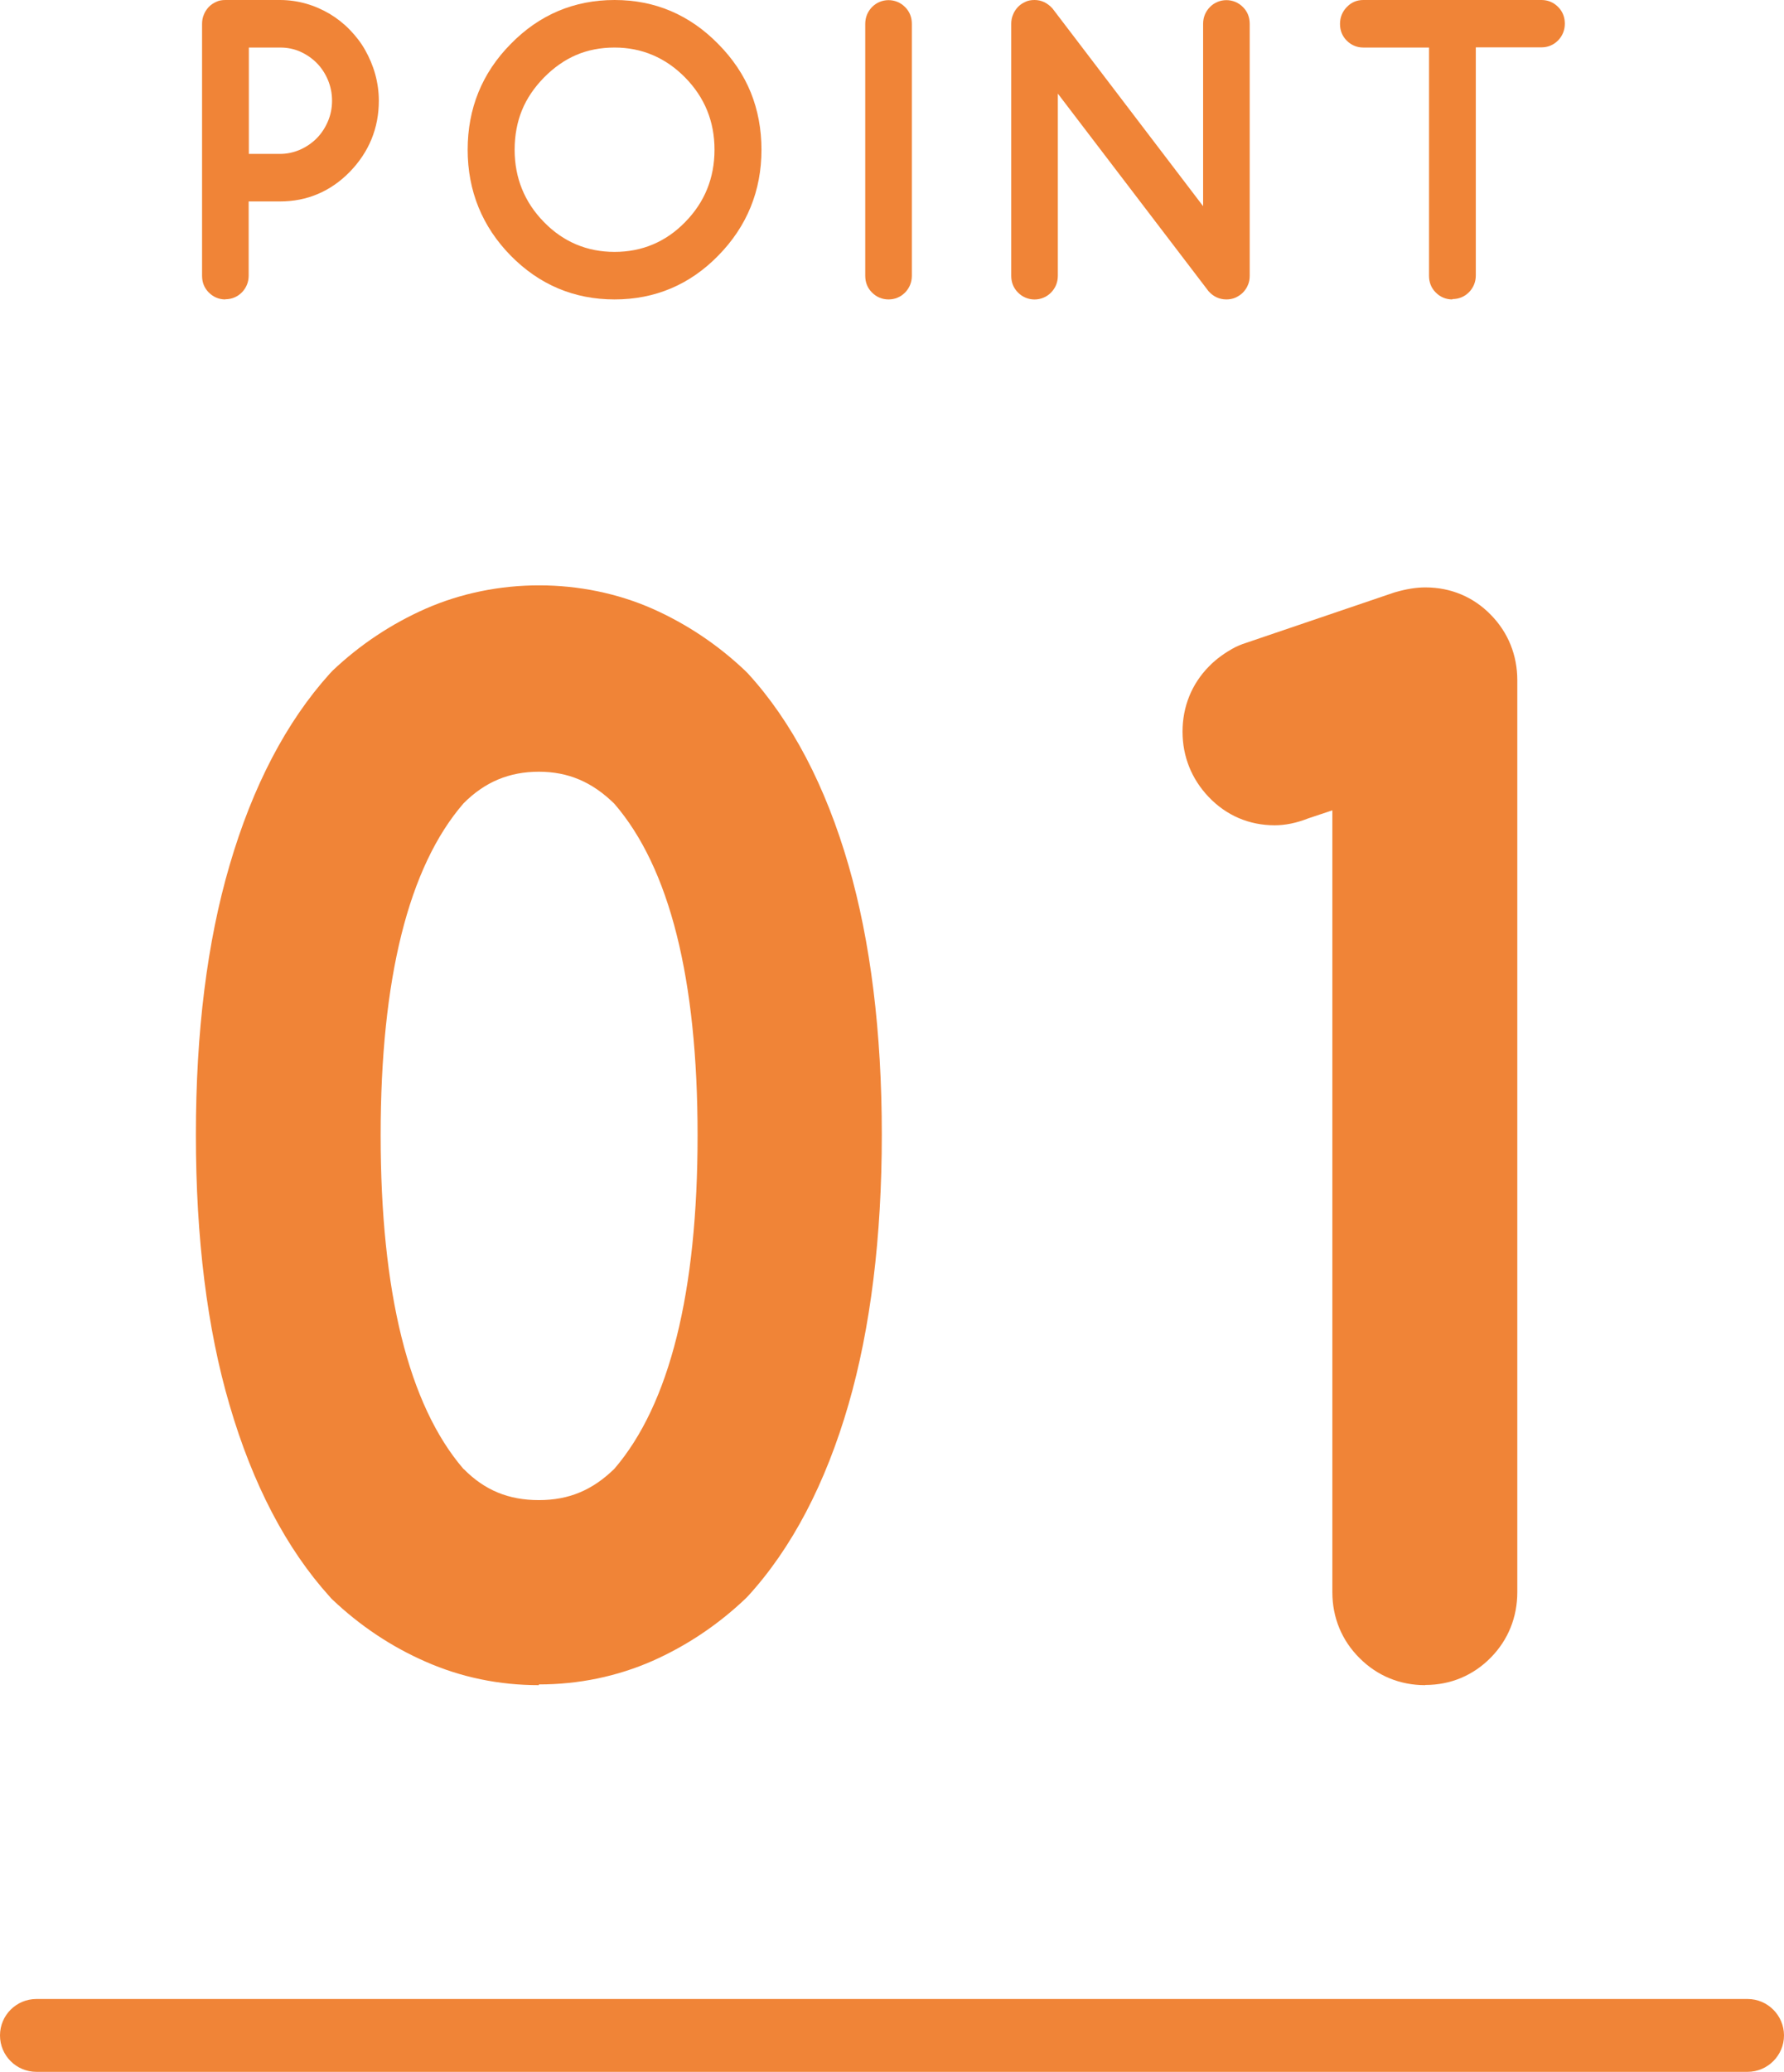 <svg xmlns="http://www.w3.org/2000/svg" id="base" viewBox="0 0 98 113.75"><path d="M13.77,62.33c0-5.37.58-10.02,1.73-13.95,1.15-3.93,2.77-7.04,4.85-9.35,1.26-1.2,2.68-2.14,4.25-2.83,1.57-.69,3.24-1.03,5.01-1.03s3.47.34,5.03,1.03c1.56.69,2.97,1.63,4.23,2.83,2.1,2.3,3.72,5.42,4.86,9.35,1.14,3.93,1.71,8.58,1.71,13.95s-.57,10.06-1.71,13.99c-1.14,3.93-2.76,7.04-4.86,9.35-1.26,1.2-2.67,2.14-4.23,2.83-1.56.69-3.24,1.03-5.03,1.03s-3.44-.34-5.01-1.03c-1.57-.69-2.99-1.63-4.25-2.83-2.08-2.3-3.7-5.42-4.85-9.35-1.15-3.93-1.73-8.59-1.73-13.99ZM29.6,39.36c-2.48,0-4.59.9-6.34,2.71-3.56,4.06-5.35,10.81-5.35,20.25s1.78,16.27,5.35,20.35c1.73,1.78,3.84,2.68,6.34,2.68s4.57-.89,6.34-2.68c3.59-4.11,5.38-10.89,5.38-20.35s-1.79-16.17-5.38-20.25c-1.79-1.81-3.91-2.71-6.34-2.71Z" style="fill:#f08437;"></path><path d="M29.6,92.52c-2.18,0-4.27-.43-6.22-1.29-1.88-.82-3.6-1.97-5.11-3.4-.06-.05-.11-.11-.16-.17-2.38-2.63-4.23-6.17-5.5-10.52-1.23-4.18-1.85-9.17-1.85-14.83s.62-10.61,1.85-14.8c1.27-4.35,3.12-7.88,5.5-10.52.05-.06.11-.11.16-.17,1.51-1.43,3.23-2.57,5.11-3.4,3.92-1.72,8.6-1.7,12.46,0,1.87.83,3.58,1.97,5.09,3.4.05.05.1.1.15.15,2.41,2.63,4.27,6.18,5.53,10.53,1.21,4.18,1.83,9.16,1.83,14.79s-.62,10.64-1.83,14.82c-1.26,4.35-3.12,7.9-5.53,10.53-.05.05-.1.1-.15.15-1.51,1.43-3.22,2.57-5.09,3.4-1.94.85-4.04,1.29-6.24,1.29ZM25.47,80.65c1.15,1.17,2.47,1.71,4.13,1.71s2.95-.55,4.15-1.72c3.04-3.54,4.57-9.7,4.57-18.31s-1.54-14.69-4.57-18.2c-1.22-1.2-2.54-1.76-4.15-1.76s-2.96.55-4.14,1.74c-3.02,3.49-4.55,9.62-4.55,18.22s1.53,14.81,4.55,18.32Z" style="fill:#f08437;"></path><path d="M80.34,87.42c0,.59-.2,1.08-.6,1.49-.4.41-.89.61-1.46.61s-1.07-.2-1.48-.61c-.41-.41-.61-.9-.61-1.49v-47.08l-5.35,1.76c-.33.14-.61.2-.83.2-.58,0-1.06-.21-1.46-.63-.4-.42-.6-.92-.6-1.51s.2-1.08.6-1.49c.18-.18.4-.34.66-.47l8.27-2.81c.31-.09.58-.14.8-.14.58,0,1.06.2,1.46.61.4.41.6.9.6,1.49v50.06Z" style="fill:#f08437;"></path><path d="M78.28,92.52c-1.37,0-2.62-.51-3.59-1.48-.98-.97-1.5-2.23-1.5-3.62v-42.93l-1.32.44c-.66.26-1.27.38-1.85.38-1.41,0-2.66-.54-3.63-1.56-.93-.98-1.43-2.21-1.43-3.58s.5-2.62,1.46-3.59c.4-.41.89-.76,1.44-1.05.13-.06.26-.12.4-.17l8.27-2.81s.08-.03.13-.04c.59-.17,1.13-.26,1.64-.26,1.39,0,2.64.52,3.6,1.51.95.97,1.45,2.21,1.45,3.59v50.06c0,1.38-.5,2.62-1.45,3.59-.97.99-2.22,1.51-3.6,1.51Z" style="fill:#f08437;"></path><path d="M11.34,15.13V1.31c0-.15.03-.28.08-.41s.13-.24.22-.34c.09-.1.2-.17.33-.22.12-.05.26-.08.41-.08h3.01c.47,0,.92.06,1.36.19.44.13.85.31,1.24.54s.74.51,1.05.83c.32.32.59.68.82,1.07.22.39.4.81.53,1.26s.19.91.19,1.39c0,1.45-.51,2.69-1.53,3.74-1.01,1.03-2.23,1.54-3.65,1.54h-1.97v4.32c0,.29-.1.54-.3.75-.2.21-.45.31-.73.31s-.53-.1-.73-.31c-.2-.21-.3-.46-.3-.75ZM13.41,2.36v6.33h1.97c.42,0,.82-.08,1.2-.25s.7-.39.99-.68.51-.62.67-1.01.25-.8.25-1.24-.08-.86-.25-1.25-.39-.72-.67-1.01-.61-.51-.99-.67-.77-.24-1.19-.24h-1.97Z" style="fill:#f08437;"></path><path d="M12.38,16.44c-.35,0-.66-.13-.91-.38-.25-.25-.37-.56-.37-.92V1.31c0-.18.03-.35.1-.51.06-.16.16-.3.27-.42.12-.12.25-.21.41-.28C12.02.03,12.19,0,12.38,0h3.01C15.87,0,16.35.07,16.81.2c.46.13.89.32,1.3.56.4.24.77.53,1.1.87.33.34.62.71.85,1.12.23.41.42.85.55,1.32.13.47.2.96.2,1.46,0,1.51-.54,2.82-1.6,3.91-1.05,1.07-2.34,1.62-3.83,1.62h-1.72v4.07c0,.36-.13.67-.37.92-.25.25-.56.38-.91.38ZM12.38.5c-.11,0-.22.02-.31.06-.09.04-.18.1-.25.17-.07.07-.13.16-.17.26-.04.1-.06.2-.06.32v13.83c0,.23.08.41.23.57.31.31.8.31,1.11,0,.16-.16.23-.35.23-.57v-4.32c0-.14.11-.25.25-.25h1.97c1.35,0,2.52-.49,3.47-1.47.97-.99,1.46-2.19,1.46-3.56,0-.45-.06-.9-.18-1.32-.12-.43-.29-.83-.5-1.2-.21-.37-.47-.71-.78-1.02-.3-.31-.64-.57-1.01-.79-.36-.22-.76-.39-1.17-.51-.41-.12-.85-.18-1.29-.18h-3.01ZM15.38,8.95h-1.97c-.14,0-.25-.11-.25-.25V2.36c0-.14.11-.25.25-.25h1.97c.45,0,.88.09,1.29.26.41.17.77.42,1.07.73.3.31.55.67.73,1.08.18.42.27.87.27,1.34s-.09.92-.27,1.33c-.18.41-.42.78-.73,1.08-.3.31-.66.55-1.06.73-.4.18-.84.27-1.3.27ZM13.66,8.45h1.72c.39,0,.75-.08,1.1-.23.34-.15.65-.36.91-.62.26-.26.47-.58.62-.93.15-.35.23-.73.23-1.14s-.08-.79-.23-1.15c-.15-.35-.36-.67-.62-.93-.26-.26-.57-.47-.91-.62-.34-.15-.71-.22-1.09-.22h-1.72v5.83Z" style="fill:#f08437;"></path><path d="M41.57,8.22c0,2.2-.77,4.08-2.29,5.64-1.52,1.55-3.36,2.33-5.52,2.33s-4-.78-5.53-2.33c-1.52-1.55-2.29-3.43-2.29-5.64s.76-4.07,2.29-5.63c1.53-1.56,3.37-2.34,5.53-2.34s3.99.78,5.52,2.34c.77.78,1.34,1.64,1.72,2.57s.57,1.95.57,3.06ZM33.76,2.36c-.81,0-1.54.14-2.21.43s-1.28.72-1.85,1.29-.99,1.21-1.26,1.88c-.28.68-.42,1.43-.42,2.25,0,1.62.56,3,1.68,4.14,1.12,1.14,2.47,1.71,4.06,1.71s2.94-.57,4.06-1.71c1.12-1.14,1.68-2.52,1.68-4.14s-.56-2.99-1.68-4.13c-1.13-1.15-2.48-1.72-4.06-1.72Z" style="fill:#f08437;"></path><path d="M33.76,16.44c-2.22,0-4.14-.81-5.71-2.41-1.56-1.59-2.36-3.55-2.36-5.81s.79-4.21,2.36-5.8C29.62.81,31.54,0,33.76,0s4.12.81,5.7,2.42c.79.8,1.39,1.69,1.78,2.65.39.96.59,2.02.59,3.15,0,2.26-.8,4.21-2.37,5.81-1.56,1.6-3.48,2.41-5.7,2.41ZM33.76.5c-2.08,0-3.88.76-5.35,2.27-1.47,1.5-2.21,3.33-2.21,5.45s.74,3.96,2.21,5.46c1.47,1.5,3.27,2.26,5.35,2.26s3.87-.76,5.34-2.26c1.48-1.5,2.22-3.34,2.22-5.46,0-1.07-.19-2.07-.55-2.96-.37-.89-.93-1.73-1.67-2.49-1.47-1.5-3.27-2.27-5.34-2.27ZM33.76,14.33c-1.65,0-3.08-.6-4.24-1.79-1.16-1.19-1.75-2.64-1.75-4.32,0-.85.15-1.64.43-2.35.29-.7.73-1.37,1.32-1.96.59-.6,1.24-1.05,1.93-1.35.69-.3,1.47-.45,2.31-.45,1.64,0,3.07.6,4.24,1.8,1.16,1.19,1.75,2.63,1.75,4.31s-.59,3.13-1.75,4.32c-1.16,1.19-2.59,1.79-4.24,1.79ZM33.76,2.61c-.77,0-1.48.14-2.11.41-.63.27-1.23.69-1.77,1.24-.54.55-.95,1.16-1.21,1.8-.26.64-.4,1.37-.4,2.16,0,1.54.54,2.88,1.61,3.97,1.06,1.09,2.37,1.64,3.88,1.64s2.82-.55,3.88-1.64c1.07-1.09,1.61-2.42,1.61-3.97s-.54-2.87-1.61-3.96c-1.07-1.09-2.38-1.65-3.88-1.65Z" style="fill:#f08437;"></path><path d="M49.85,15.13c0,.29-.1.54-.3.75-.2.21-.45.31-.73.31s-.53-.1-.73-.31c-.2-.21-.3-.46-.3-.75V1.31c0-.29.1-.54.3-.75.2-.21.45-.31.73-.31s.53.1.73.31c.2.21.3.46.3.75v13.83Z" style="fill:#f08437;"></path><path d="M48.81,16.44c-.35,0-.66-.13-.91-.38-.25-.25-.37-.56-.37-.92V1.31c0-.36.13-.67.37-.92.5-.51,1.32-.51,1.82,0,.25.25.37.56.37.92v13.83c0,.36-.13.67-.37.92-.25.25-.56.38-.91.38ZM48.81.5c-.22,0-.4.08-.55.23-.16.16-.23.35-.23.57v13.83c0,.23.08.41.23.57.31.31.8.31,1.11,0,.16-.16.23-.35.23-.57V1.31c0-.23-.08-.41-.23-.57-.15-.16-.33-.23-.55-.23Z" style="fill:#f08437;"></path><path d="M55.79,15.13V1.31c0-.15.03-.28.08-.41s.13-.24.22-.34c.09-.1.2-.17.33-.22.12-.05.26-.08.41-.08.31,0,.57.13.8.39l8.71,11.42V1.31c0-.29.1-.54.3-.75.2-.21.45-.31.73-.31s.53.1.73.31c.2.21.3.46.3.75v13.83c0,.15-.03.29-.08.42-.05.13-.13.24-.22.33s-.21.17-.33.22-.26.08-.41.08c-.31,0-.57-.12-.79-.37l-8.72-11.43v10.74c0,.29-.1.54-.3.75-.2.21-.45.31-.73.31s-.53-.1-.73-.31c-.2-.21-.3-.46-.3-.75Z" style="fill:#f08437;"></path><path d="M67.37,16.44c-.38,0-.71-.15-.98-.45l-8.28-10.85v10c0,.36-.13.67-.37.92-.5.51-1.32.51-1.82,0-.25-.25-.37-.56-.37-.92V1.31c0-.18.03-.35.1-.51.06-.16.16-.3.27-.42.12-.12.25-.21.41-.28C56.47.03,56.64,0,56.83,0c.38,0,.71.16.99.47l8.27,10.85V1.31c0-.36.13-.67.37-.92.5-.51,1.32-.51,1.82,0,.25.25.37.56.37.92v13.83c0,.19-.03.36-.1.51-.06.16-.16.29-.27.41-.12.12-.26.21-.41.28-.16.07-.33.1-.5.1ZM57.86,4.14c.08,0,.15.04.2.1l8.72,11.43c.24.26.6.34.9.21.1-.04.18-.1.25-.17.07-.07.13-.16.17-.25.04-.1.06-.2.06-.32V1.31c0-.23-.08-.41-.23-.57-.31-.31-.8-.31-1.11,0-.16.16-.23.35-.23.57v10.76c0,.11-.07.2-.17.24-.1.03-.21,0-.28-.09L57.43.79c-.25-.28-.63-.35-.91-.23-.09.04-.18.1-.25.17-.07.07-.13.16-.17.26-.04.1-.06.2-.06.32v13.83c0,.23.08.41.23.57.31.31.8.31,1.11,0,.16-.16.23-.35.23-.57V4.39c0-.11.07-.2.17-.24.03,0,.05-.01.08-.01Z" style="fill:#f08437;"></path><path d="M84.67,2.36h-3.86v12.77c0,.29-.1.54-.3.75-.2.21-.45.31-.73.31s-.53-.1-.73-.31c-.2-.21-.3-.46-.3-.75V2.36h-3.86c-.29,0-.53-.1-.73-.31-.2-.21-.3-.45-.3-.75s.1-.54.3-.75c.2-.21.45-.31.73-.31h9.79c.29,0,.53.1.73.31.2.21.3.46.3.75s-.1.54-.3.75c-.2.21-.45.31-.73.31Z" style="fill:#f08437;"></path><path d="M79.78,16.44c-.35,0-.66-.13-.91-.38-.25-.25-.37-.56-.37-.92V2.61h-3.61c-.35,0-.66-.13-.91-.38-.25-.25-.37-.56-.37-.92s.13-.67.37-.92C74.23.13,74.53,0,74.89,0h9.79c.35,0,.66.13.91.38.25.25.37.56.37.92s-.13.67-.37.92c-.25.25-.56.38-.91.38h-3.61v12.52c0,.36-.13.67-.37.92-.25.25-.56.38-.91.38ZM74.89.5c-.22,0-.4.08-.55.23-.16.16-.23.35-.23.57s.08.41.23.57c.15.16.34.23.55.23h3.86c.14,0,.25.11.25.25v12.77c0,.23.08.41.23.57.31.31.8.31,1.11,0,.16-.16.23-.35.23-.57V2.36c0-.14.11-.25.25-.25h3.86c.22,0,.4-.08.55-.23.16-.16.23-.35.23-.57s-.08-.41-.23-.57c-.15-.16-.33-.23-.55-.23h-9.79Z" style="fill:#f08437;"></path><path d="M96,113.75H2C.9,113.75,0,112.86,0,111.75s.9-2,2-2h94c1.1,0,2,.9,2,2s-.9,2-2,2Z" style="fill:#f08437;"></path></svg>